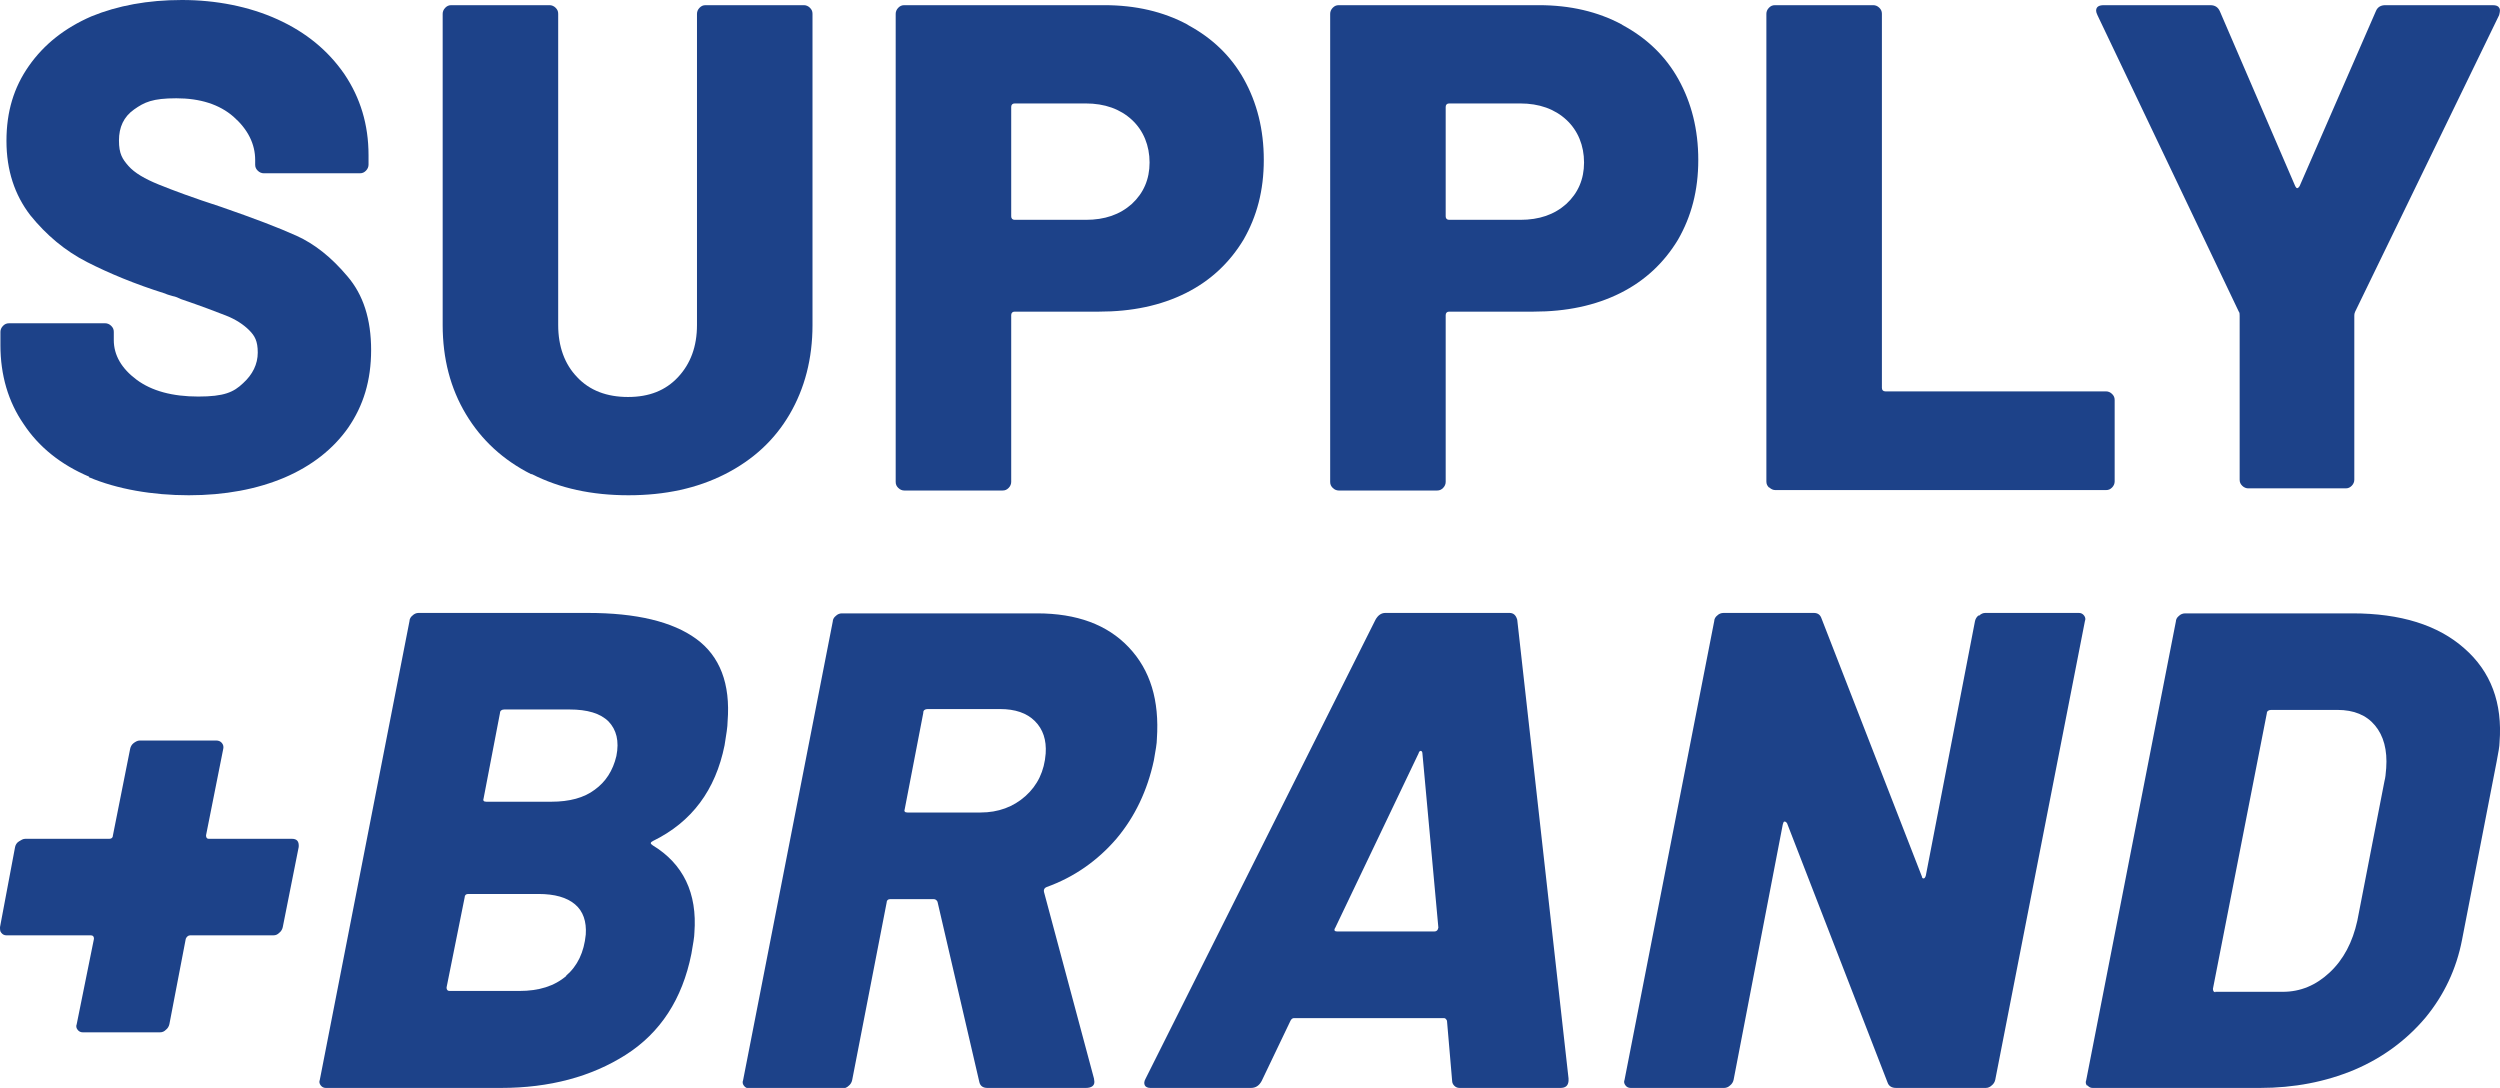 <svg viewBox="0 0 580 252.4" version="1.1" xmlns="http://www.w3.org/2000/svg" id="Layer_2">
  
  <defs>
    <style>
      .st0 {
        fill: #1d4289;
      }
    </style>
  </defs>
  <g id="Layer_1-2">
    <g>
      <g>
        <path d="M20.7,110.6c-6.6-2.8-11.7-6.9-15.2-12.2C1.9,93.2.1,87,.1,80.1v-3.1c0-.5.2-1,.6-1.4.4-.4.8-.6,1.4-.6h22.3c.5,0,1,.2,1.4.6.4.4.6.8.6,1.4v1.9c0,3.5,1.8,6.6,5.3,9.2,3.5,2.6,8.3,3.9,14.3,3.9s8.2-1,10.4-3.1c2.2-2,3.4-4.4,3.4-7.1s-.7-3.9-2-5.2c-1.3-1.3-3.1-2.5-5.4-3.4s-5.7-2.2-10.4-3.8c-.6-.3-1.3-.6-1.9-.7-.6-.2-1.2-.3-1.8-.6-7-2.2-13-4.7-18.1-7.3-5.1-2.6-9.5-6.3-13.2-10.9-3.6-4.7-5.5-10.4-5.5-17.2s1.7-12.4,5.2-17.4c3.5-5,8.3-8.8,14.5-11.5C27.3,1.3,34.3,0,42.2,0s15.6,1.5,22.2,4.5c6.6,3,11.7,7.2,15.5,12.7,3.7,5.5,5.6,11.7,5.6,18.8v2.2c0,.5-.2,1-.6,1.4-.4.4-.8.6-1.4.6h-22.3c-.5,0-1-.2-1.4-.6-.4-.4-.6-.8-.6-1.4v-1.1c0-3.7-1.7-7.1-5-10-3.3-2.9-7.8-4.3-13.3-4.3s-7.4.9-9.8,2.6c-2.4,1.7-3.5,4.1-3.5,7.2s.8,4.3,2.2,5.9,3.8,3,7,4.3c3.2,1.3,8,3.1,14.5,5.2,7.5,2.6,13.3,4.8,17.5,6.7,4.2,1.9,8.1,5,11.8,9.4,3.7,4.3,5.5,10,5.5,17.1s-1.8,12.9-5.3,18c-3.5,5-8.5,8.9-14.8,11.6-6.4,2.7-13.8,4.1-22.2,4.1s-16.6-1.4-23.2-4.2h0Z" class="st0"></path>
        <path d="M123.2,110c-6.5-3.3-11.5-7.9-15.1-13.9-3.6-6-5.4-12.9-5.4-20.7V3.2c0-.5.2-1,.6-1.4.4-.4.8-.6,1.4-.6h22.8c.5,0,1,.2,1.4.6.4.4.6.8.6,1.4v72.2c0,5,1.5,9.1,4.4,12.1,2.9,3.1,6.9,4.6,11.8,4.6s8.7-1.5,11.6-4.6,4.4-7.1,4.4-12.1V3.2c0-.5.2-1,.6-1.4s.8-.6,1.4-.6h22.8c.5,0,1,.2,1.4.6.4.4.6.8.6,1.4v72.2c0,7.8-1.8,14.7-5.3,20.7-3.5,6-8.5,10.6-15,13.9-6.5,3.3-13.9,4.9-22.4,4.9s-15.9-1.6-22.4-4.9h0Z" class="st0"></path>
        <path d="M275.6,5.8c5.6,3,10,7.2,13,12.6,3,5.4,4.6,11.6,4.6,18.7s-1.6,13.1-4.7,18.5c-3.2,5.3-7.6,9.5-13.4,12.4s-12.5,4.3-20.1,4.3h-19.6c-.5,0-.8.3-.8.8v38.7c0,.5-.2,1-.6,1.4s-.8.6-1.4.6h-22.8c-.5,0-1-.2-1.4-.6-.4-.4-.6-.8-.6-1.4V3.2c0-.5.2-1,.6-1.4s.8-.6,1.4-.6h46.4c7.3,0,13.7,1.5,19.3,4.5ZM262.6,47.3c2.7-2.5,4.1-5.7,4.1-9.6s-1.4-7.4-4.1-9.9c-2.7-2.5-6.3-3.8-10.7-3.8h-16.5c-.5,0-.8.3-.8.8v25.4c0,.5.3.8.8.8h16.5c4.4,0,7.9-1.2,10.7-3.7h0Z" class="st0"></path>
        <path d="M376.4,5.8c5.6,3,10,7.2,13,12.6,3,5.4,4.6,11.6,4.6,18.7s-1.6,13.1-4.7,18.5c-3.2,5.3-7.6,9.5-13.4,12.4s-12.5,4.3-20.1,4.3h-19.6c-.5,0-.8.3-.8.8v38.7c0,.5-.2,1-.6,1.4-.4.4-.8.6-1.4.6h-22.8c-.5,0-1-.2-1.4-.6-.4-.4-.6-.8-.6-1.4V3.2c0-.5.2-1,.6-1.4s.8-.6,1.4-.6h46.4c7.3,0,13.7,1.5,19.3,4.5h0ZM363.4,47.3c2.7-2.5,4.1-5.7,4.1-9.6s-1.4-7.4-4.1-9.9c-2.7-2.5-6.3-3.8-10.7-3.8h-16.5c-.5,0-.8.3-.8.8v25.4c0,.5.3.8.8.8h16.5c4.4,0,7.9-1.2,10.7-3.7h0Z" class="st0"></path>
        <path d="M410.4,113.1c-.4-.4-.6-.8-.6-1.4V3.2c0-.5.2-1,.6-1.4s.8-.6,1.4-.6h22.8c.5,0,1,.2,1.4.6.4.4.6.8.6,1.4v86.8c0,.5.3.8.8.8h51.2c.5,0,1,.2,1.4.6.4.4.6.8.6,1.4v18.9c0,.5-.2,1-.6,1.4-.4.4-.8.6-1.4.6h-76.7c-.5,0-1-.2-1.4-.6h0Z" class="st0"></path>
        <path d="M520.2,112.7c-.4-.4-.6-.8-.6-1.4v-38c0-.4,0-.8-.2-1L486.6,3.5c-.2-.4-.3-.8-.3-1,0-.9.6-1.3,1.8-1.3h24.7c1.1,0,1.8.5,2.2,1.4l17.5,40.6c.3.6.6.6,1,0l17.7-40.6c.4-1,1.2-1.4,2.2-1.4h24.9c.8,0,1.3.2,1.5.6.3.4.2.9,0,1.7l-33.4,68.8c-.1.2-.2.5-.2,1v38c0,.5-.2,1-.6,1.4-.4.4-.8.6-1.4.6h-22.6c-.5,0-1-.2-1.4-.6h0Z" class="st0"></path>
      </g>
      <g>
        <path d="M69.3,196.5l-3.7,18.6c-.1.5-.4,1-.8,1.3-.4.4-.8.6-1.4.6h-19.3c-.4,0-.8.3-1,.8l-3.8,19.8c-.1.5-.4,1-.8,1.3-.4.4-.8.6-1.4.6h-17.9c-.5,0-.9-.2-1.2-.6-.3-.4-.4-.8-.2-1.3l4-19.8c0-.5-.2-.8-.7-.8H1.5c-.5,0-.9-.2-1.2-.6C0,216.1,0,215.6,0,215.1l3.5-18.6c.1-.5.4-1,.9-1.3s.9-.6,1.5-.6h19.5c.5,0,.8-.3.8-.8l4-20.1c.1-.5.4-1,.8-1.3s.9-.6,1.4-.6h17.8c.5,0,1,.2,1.3.6.3.4.4.8.3,1.3l-4,20.1c0,.5.2.8.6.8h19.3c1.2,0,1.7.6,1.6,1.9h0Z" class="st0"></path>
        <path d="M151.4,196.1c7.1,4.3,10.4,11.1,9.7,20.3,0,.9-.3,2.6-.7,4.9-2.1,10.5-7.2,18.3-15.2,23.4-8,5.1-17.7,7.7-29,7.7h-40.6c-.5,0-.9-.2-1.2-.6-.3-.4-.4-.8-.2-1.3l20.8-106.4c0-.5.3-1,.7-1.3.4-.4.9-.6,1.4-.6h39.3c11.2,0,19.6,2,25.1,6,5.5,4,8,10.4,7.3,19.2,0,1.2-.3,3-.7,5.5-2.1,10.4-7.6,17.8-16.6,22.2-.6.3-.7.6-.2.9h0ZM131.3,226.4c2.7-2.3,4.2-5.5,4.6-9.6.2-3-.6-5.4-2.5-7-1.9-1.6-4.7-2.4-8.5-2.4h-16.3c-.5,0-.8.3-.8.8l-4.2,20.9c0,.5.2.8.7.8h16.2c4.5,0,8.1-1.1,10.9-3.5h0ZM116,165.4l-3.8,19.8c-.2.5,0,.8.6.8h15.1c4.2,0,7.6-.9,10.1-2.8,2.5-1.8,4.2-4.4,5-7.8.7-3.5,0-6.1-1.8-8-1.9-1.9-4.9-2.8-9.1-2.8h-15.1c-.6,0-1,.3-1,.8h0Z" class="st0"></path>
        <path d="M227.2,251l-9.7-41.8c-.2-.4-.5-.6-.9-.6h-10.1c-.5,0-.8.3-.8.8l-8,41.2c-.1.5-.4,1-.8,1.3-.4.4-.9.6-1.4.6h-21.7c-.5,0-.9-.2-1.2-.6-.3-.4-.4-.8-.2-1.3l20.8-106.4c0-.5.3-1,.7-1.3.4-.4.9-.6,1.4-.6h45.3c9.2,0,16.3,2.6,21.3,7.9s7.1,12.3,6.5,21.2c0,1.1-.3,2.7-.7,5-1.5,7-4.4,13.1-8.7,18.2-4.4,5.1-9.8,8.9-16.2,11.2-.5.2-.7.6-.6,1.1l11.6,43.3c0,.2.1.5.1.8,0,.9-.7,1.4-2,1.4h-22.8c-1.1,0-1.7-.5-1.9-1.4h0ZM214.2,165.4l-4.3,22.3c-.2.5,0,.8.6.8h17c4.1,0,7.6-1.3,10.4-3.8s4.4-5.8,4.7-9.9c.2-3.1-.6-5.6-2.5-7.5s-4.6-2.8-8.1-2.8h-16.8c-.6,0-1,.3-1,.8h0Z" class="st0"></path>
        <path d="M337.4,251.9c-.3-.3-.5-.7-.5-1.1l-1.2-14c-.2-.4-.4-.6-.7-.6h-34.8c-.3,0-.6.2-.8.6l-6.7,14c-.6,1.1-1.4,1.6-2.5,1.6h-23.3c-.6,0-1.1-.2-1.3-.6-.2-.4-.2-.9.2-1.6l53.3-106.4c.6-1.1,1.4-1.6,2.3-1.6h28.8c.9,0,1.5.5,1.8,1.6l11.9,106.4v.6c-.1,1.1-.7,1.6-1.9,1.6h-23.4c-.5,0-.9-.2-1.2-.5h0ZM310.2,216.1h22.6c.5,0,.8-.3.9-.9l-3.7-40.4c0-.4-.2-.6-.4-.6-.2,0-.4.2-.5.6l-19.3,40.4c-.4.6-.2.9.4.9h0Z" class="st0"></path>
        <path d="M459.2,142.8c.4-.4.9-.6,1.4-.6h21.7c.5,0,.9.2,1.2.6.3.4.4.8.2,1.3l-20.8,106.4c-.1.5-.4,1-.8,1.3-.4.4-.9.6-1.4.6h-20.8c-1,0-1.7-.4-2-1.3l-23.3-60.1c-.2-.3-.4-.4-.6-.4-.2,0-.3.3-.4.7l-11.4,59.2c-.1.5-.4,1-.8,1.3-.4.4-.9.6-1.4.6h-21.7c-.5,0-.9-.2-1.2-.6-.3-.4-.4-.8-.2-1.3l20.8-106.4c0-.5.3-1,.7-1.3.4-.4.9-.6,1.5-.6h20.9c.9,0,1.5.4,1.8,1.3l23.3,59.9c0,.3.2.4.4.4.2,0,.4-.3.5-.7l11.4-59c.1-.5.4-1,.8-1.3h0Z" class="st0"></path>
        <path d="M484.2,251.9c-.3-.4-.4-.8-.2-1.3l20.8-106.4c0-.5.3-1,.7-1.3.4-.4.9-.6,1.5-.6h38.8c11.1,0,19.8,2.7,25.9,8.1,6.2,5.4,8.9,12.7,8.2,21.8,0,.9-.3,2.5-.7,4.6l-8,41.2c-1.3,6.8-4.2,12.9-8.5,18.1-4.4,5.2-9.9,9.3-16.5,12.1-6.7,2.8-14,4.2-21.9,4.2h-38.8c-.5,0-.9-.2-1.2-.6h0ZM513.9,230.1h15.7c4.1,0,7.7-1.5,10.9-4.5,3.2-3,5.3-7,6.4-12l6.3-32.4c.2-.7.3-1.7.4-3,.3-4.2-.6-7.5-2.6-9.9-2-2.4-4.9-3.6-8.7-3.6h-15.4c-.6,0-1,.3-1,.8l-12.5,63.9c0,.5.2.8.6.8h0Z" class="st0"></path>
      </g>
    </g>
  </g>
</svg>